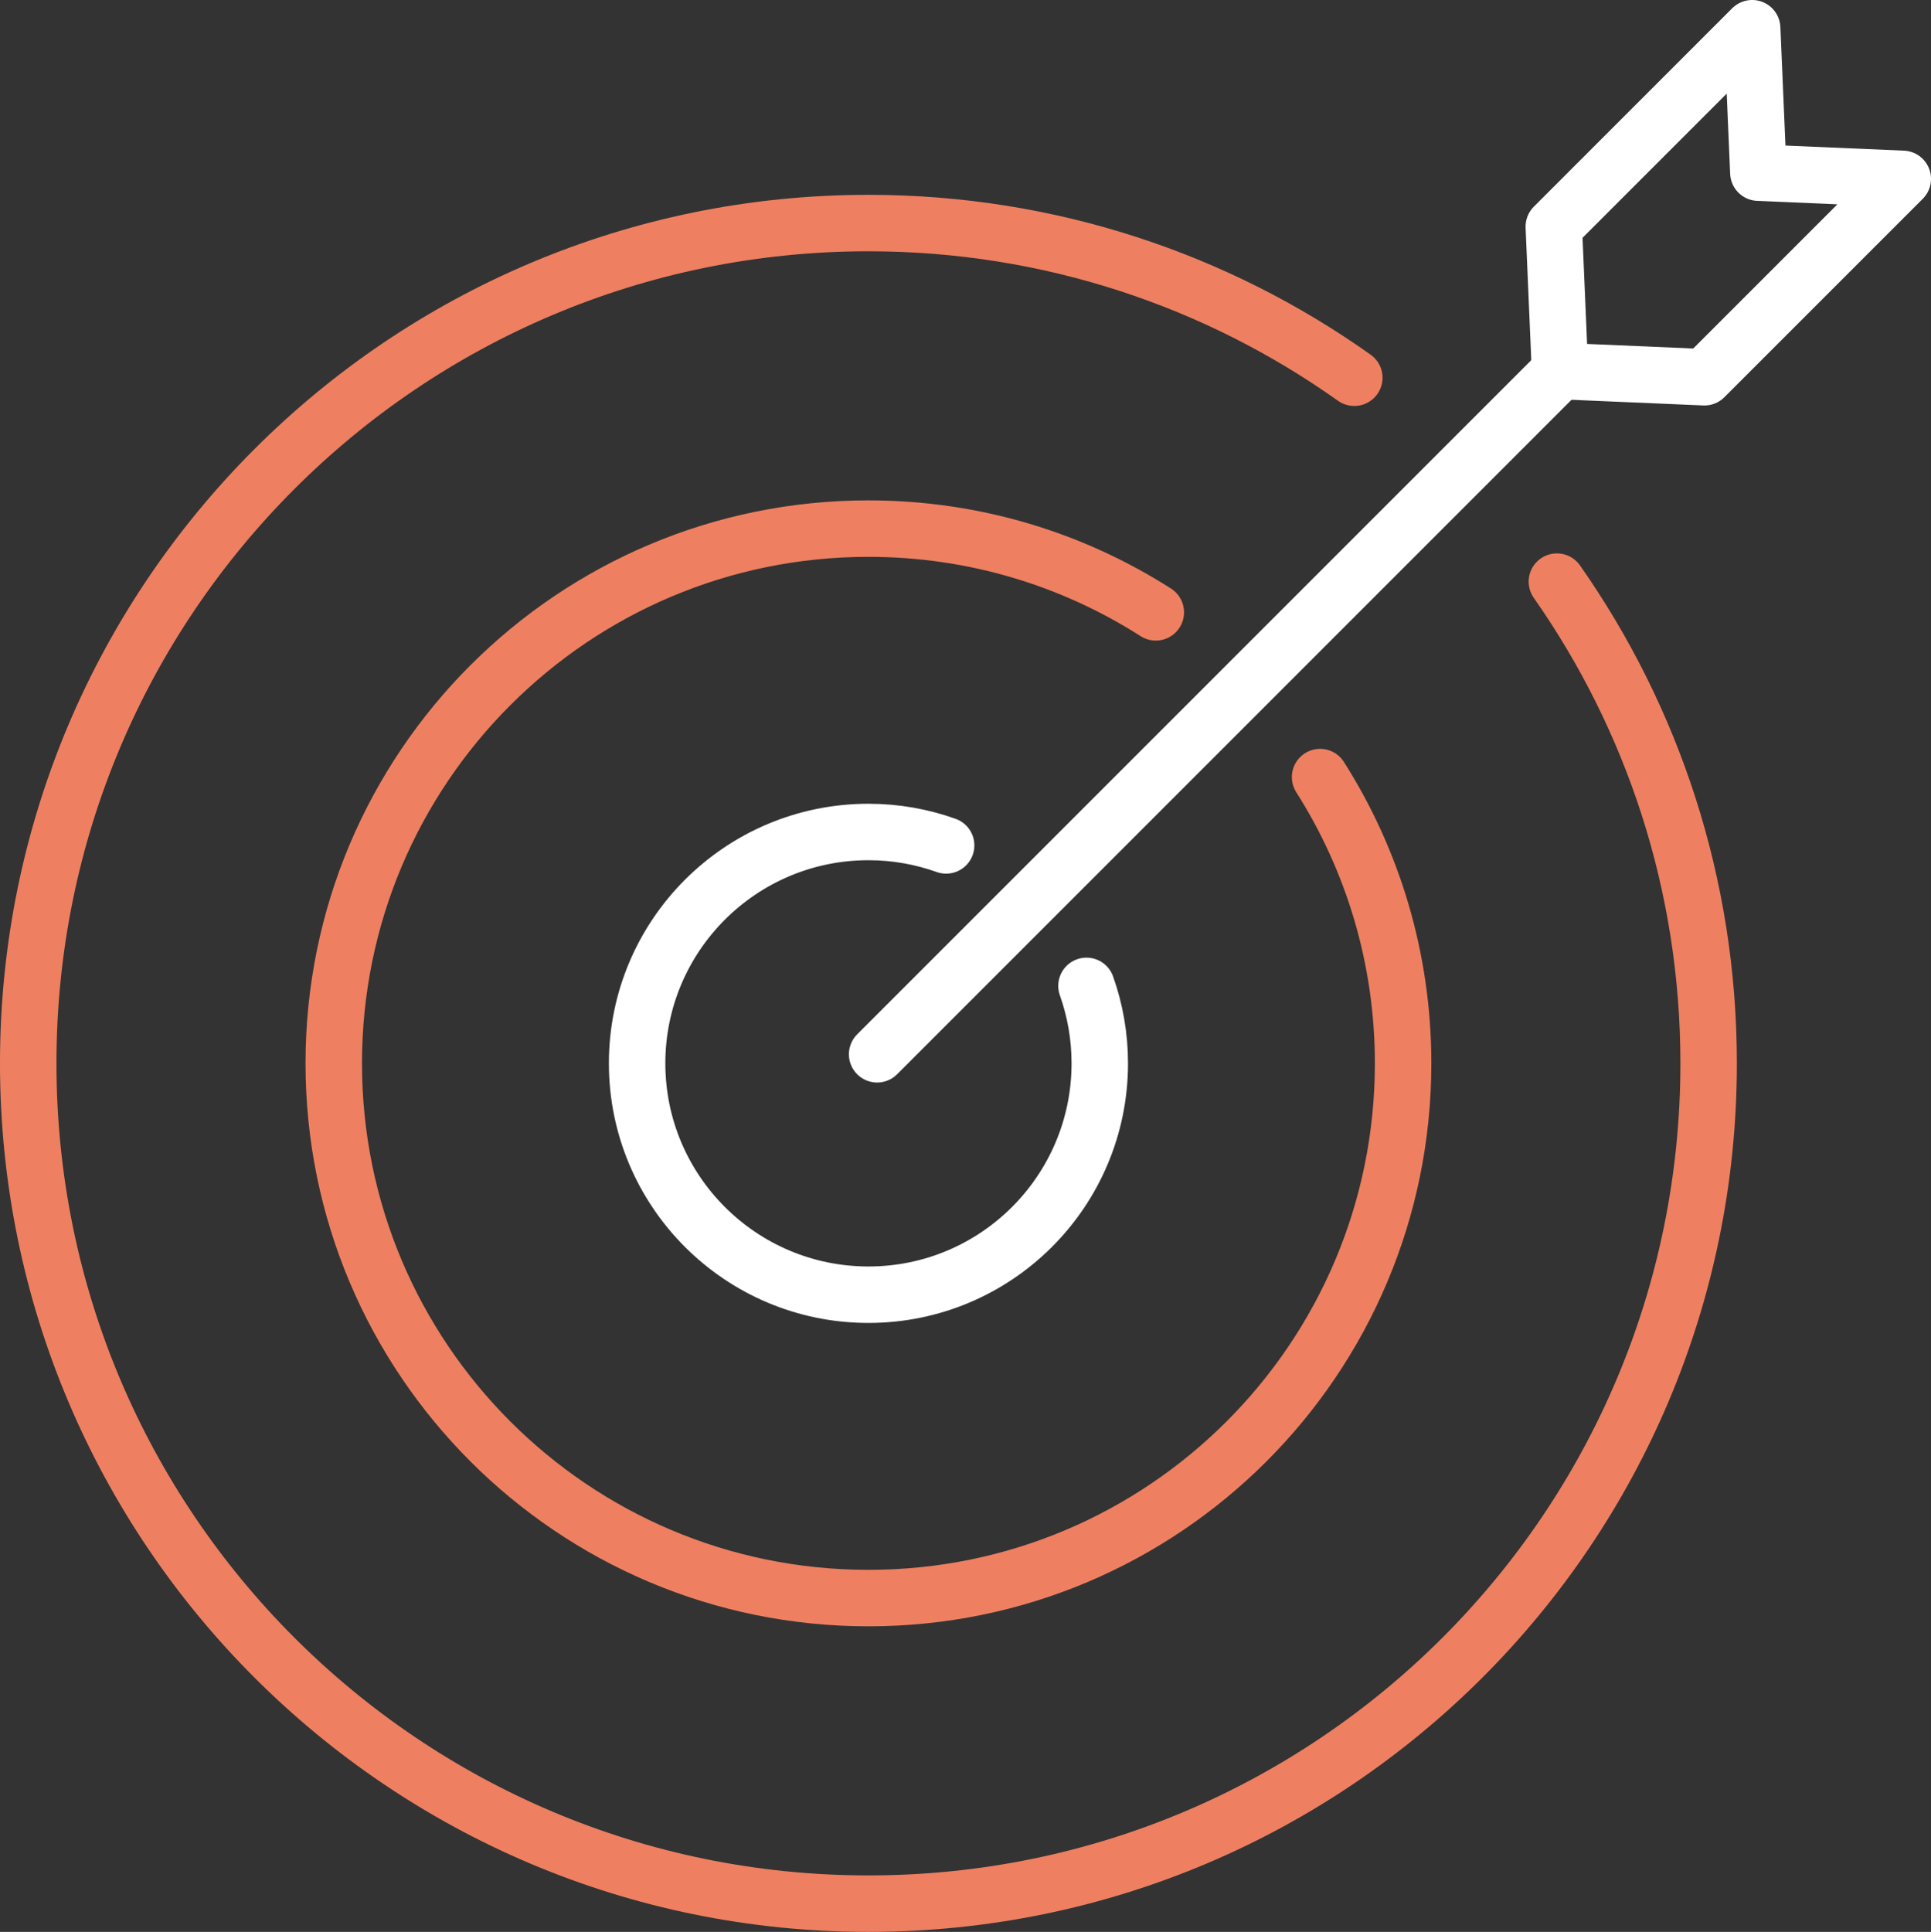 <?xml version="1.0" encoding="UTF-8"?>
<svg id="Layer_2" data-name="Layer 2" xmlns="http://www.w3.org/2000/svg" viewBox="0 0 94.908 94.941">
  <rect x="0" y="0" width="94.908" height="94.941" fill="#333333" stroke="none"/>
  <defs>
    <style>
      .cls-1 {
        stroke: #ee8061;
      }

      .cls-1, .cls-2 {
        fill: none;
        stroke-linecap: round;
        stroke-linejoin: round;
        stroke-width: 2.775px;
      }

      .cls-2 {
        stroke: #fff;
      }
    </style>
  </defs>
  <g id="New_page_designs" data-name="New page designs">
    <g>
      <polygon class="cls-2" points="83.772 18.539 76.674 18.234 76.369 11.137 86.119 1.387 86.423 8.485 93.521 8.79 83.772 18.539"/>
      <line class="cls-2" x1="76.675" y1="18.249" x2="43.111" y2="51.812"/>
      <path class="cls-2" d="M46.502,41.547c-1.194-.426-2.478-.66-3.818-.66-6.28,0-11.37,5.091-11.37,11.37s5.091,11.37,11.37,11.37,11.37-5.091,11.37-11.37c0-1.335-.231-2.617-.654-3.807"/>
      <path class="cls-1" d="M56.807,30.093c-4.079-2.605-8.925-4.115-14.124-4.115-14.514,0-26.279,11.766-26.279,26.279s11.766,26.279,26.279,26.279,26.279-11.766,26.279-26.279c0-5.175-1.497-10.001-4.08-14.068"/>
      <path class="cls-1" d="M66.564,18.563c-6.742-4.787-14.982-7.601-23.88-7.601C19.876,10.961,1.387,29.45,1.387,52.257s18.489,41.296,41.296,41.296,41.296-18.489,41.296-41.296c0-8.807-2.759-16.969-7.458-23.673"/>
    </g>
  </g>
</svg>